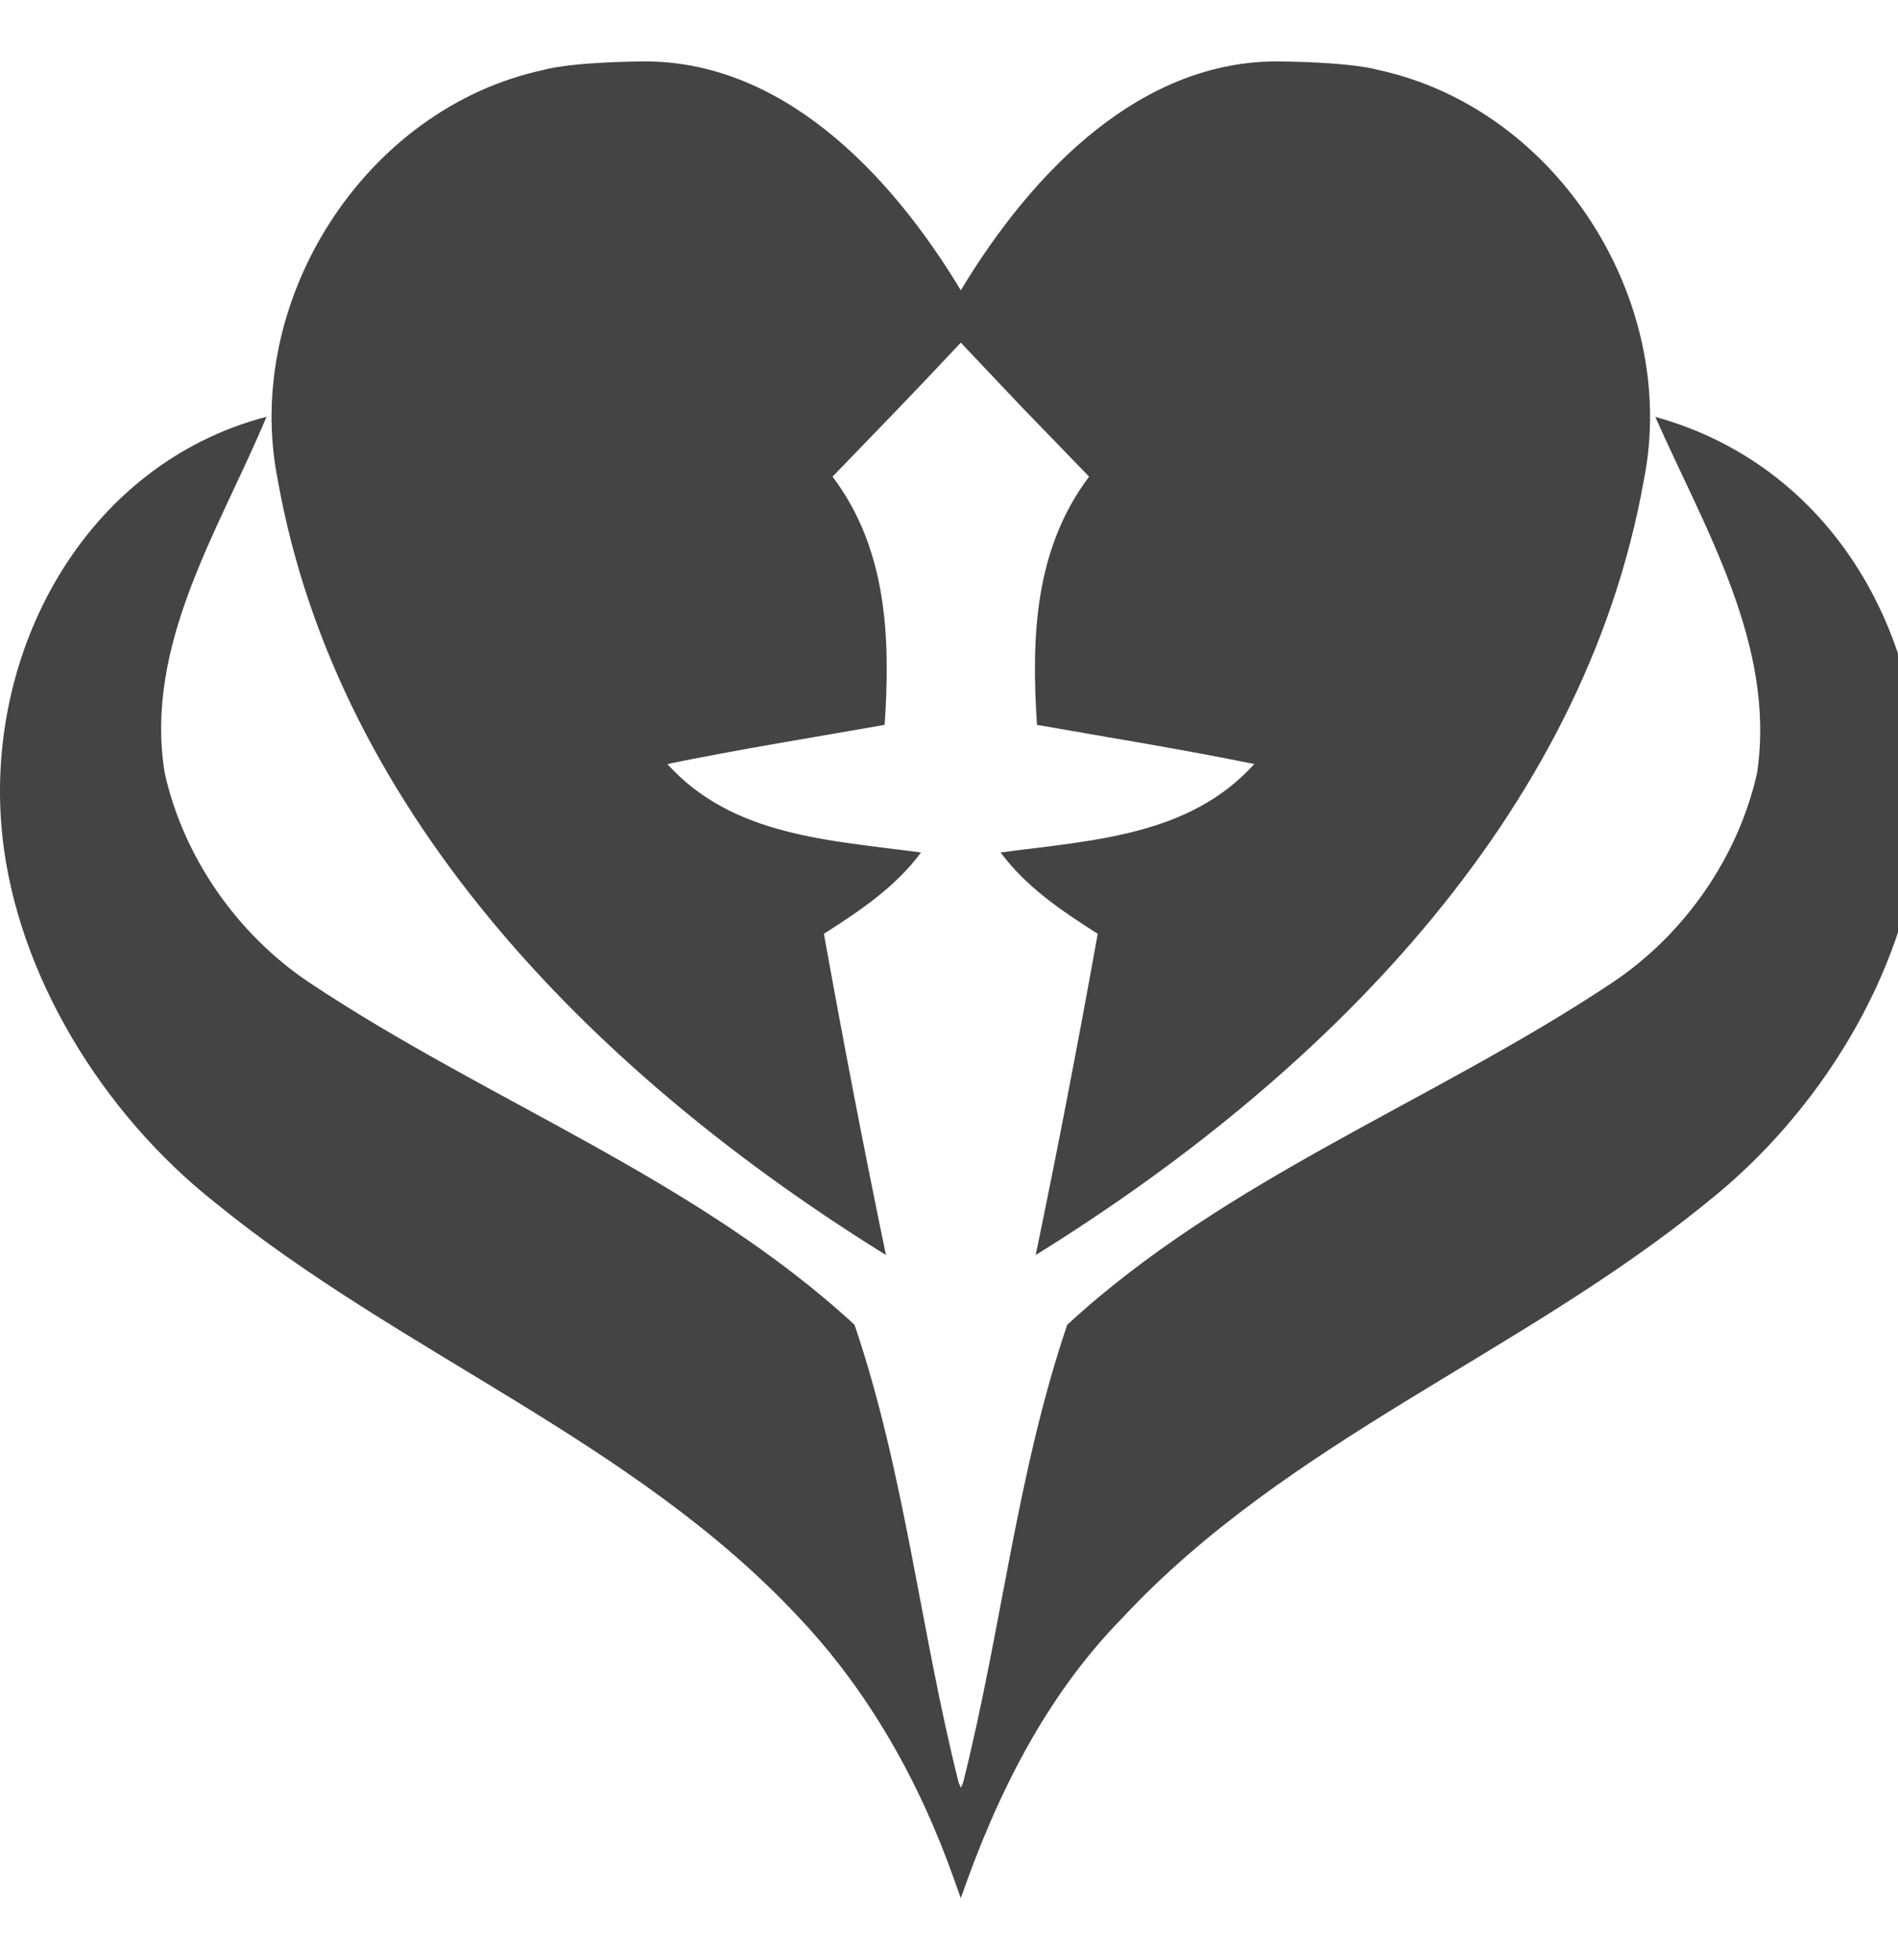 <!-- Generated by IcoMoon.io -->
<svg version="1.1" xmlns="http://www.w3.org/2000/svg" width="31" height="32" viewBox="0 0 31 32">
<title>ability-lifelink</title>
<path fill="#444" d="M27.033 6.806v0c3.042 0.842 4.572 3.841 4.314 6.85-0.241 2.261-1.636 4.528-3.468 5.977-3.029 2.473-6.841 3.885-9.54 6.778-1.262 1.284-2.059 2.897-2.646 4.584l-0.113-0.316c-0.56-1.579-1.379-3.048-2.533-4.269-2.699-2.893-6.511-4.305-9.54-6.778-1.832-1.449-3.227-3.717-3.468-5.977-0.32-2.997 1.342-6.072 4.314-6.85v0c-0.772 1.848-2 3.712-1.664 5.812 0.304 1.376 1.187 2.642 2.362 3.426 2.92 1.947 6.301 3.19 8.906 5.589 0.824 2.426 1.076 4.998 1.701 7.477l0.036 0.083 0.036-0.083c0.625-2.478 0.877-5.051 1.701-7.477 2.604-2.399 5.985-3.642 8.906-5.589 1.175-0.784 2.057-2.050 2.362-3.426 0.308-2.080-0.856-3.985-1.664-5.812v0 0zM15.572 5.723l0.121-0.128c1.351 1.427 0.653 0.697 2.095 2.188-0.893 1.187-0.945 2.625-0.851 4.053 1.187 0.21 2.373 0.399 3.549 0.64-1.066 1.181-2.657 1.244-4.143 1.444 0.42 0.567 1.003 0.956 1.586 1.328-0.315 1.754-0.651 3.502-1.013 5.245 4.615-2.861 8.947-7.109 9.934-12.659 0.58-2.913-1.412-6.068-4.35-6.694 0 0-0.355-0.119-1.583-0.137-2.262-0.033-4.039 1.772-5.224 3.737v0c-1.184-1.964-2.962-3.77-5.224-3.737-1.229 0.018-1.583 0.137-1.583 0.137-2.937 0.626-4.93 3.781-4.35 6.694 0.987 5.55 5.319 9.797 9.934 12.659-0.362-1.743-0.698-3.491-1.013-5.245 0.583-0.373 1.166-0.761 1.586-1.328-1.486-0.2-3.077-0.262-4.143-1.444 1.176-0.242 2.363-0.431 3.549-0.64 0.095-1.428 0.042-2.867-0.851-4.053 0.661-0.684 1.324-1.365 1.974-2.060z"></path>
</svg>
